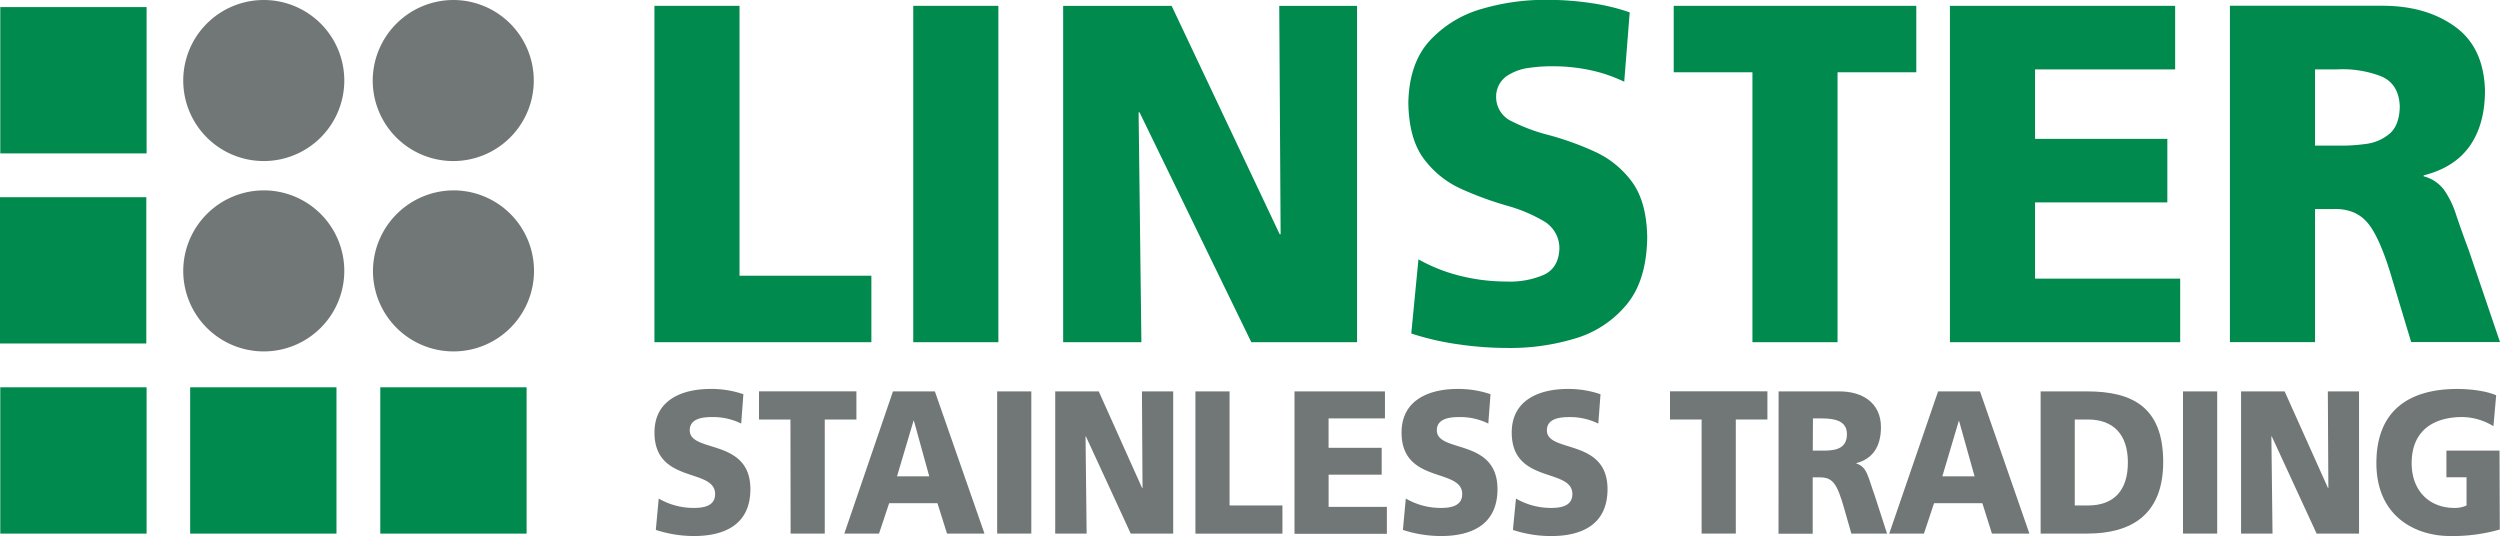 <svg id="Ebene_1" data-name="Ebene 1" xmlns="http://www.w3.org/2000/svg" viewBox="0 0 620.91 133.13"><defs><style>.cls-1,.cls-2{fill:#008a4e;}.cls-2{fill-rule:evenodd;}.cls-3{fill:#717776;}</style></defs><polygon class="cls-1" points="162.54 84.99 216.42 84.99 216.42 68.48 183.67 68.48 183.67 1.45 162.54 1.45 162.54 84.99 162.54 84.99"/><polygon class="cls-1" points="226.82 84.99 247.96 84.99 247.96 1.45 226.82 1.45 226.82 84.99 226.82 84.99"/><polygon class="cls-1" points="264.05 84.99 283.48 84.99 282.79 27.9 283.02 27.9 310.78 84.99 337.04 84.99 337.04 1.45 317.72 1.45 318.06 58.18 317.83 58.18 290.99 1.45 264.05 1.45 264.05 84.99 264.05 84.99"/><path class="cls-1" d="M461,313.91a67.19,67.19,0,0,0,11.69,2.69,84.5,84.5,0,0,0,12,.9,55.59,55.59,0,0,0,16.89-2.32,26.18,26.18,0,0,0,12.89-8.44q5-6,5.13-16.76-.15-8.93-3.9-13.89a23.52,23.52,0,0,0-9.31-7.43,74.23,74.23,0,0,0-11.11-4,45,45,0,0,1-9.3-3.44,6.6,6.6,0,0,1-3.9-5.89,6.24,6.24,0,0,1,2.5-5.27,12.73,12.73,0,0,1,5.66-2.12,38.63,38.63,0,0,1,6.06-.4,44.36,44.36,0,0,1,9,.93,37.67,37.67,0,0,1,8.59,2.91l1.36-17.23a51.49,51.49,0,0,0-9.37-2.27,73.36,73.36,0,0,0-11.09-.84,55.87,55.87,0,0,0-16,2.17,28,28,0,0,0-13.1,7.86q-5.23,5.61-5.42,15.57.15,9,3.9,13.95a23.63,23.63,0,0,0,9.31,7.44,84.27,84.27,0,0,0,11.1,4.08,38.08,38.08,0,0,1,9.31,3.88,7.78,7.78,0,0,1,3.9,6.81c-.12,3.28-1.46,5.47-4,6.59A21.25,21.25,0,0,1,484.6,301a47.31,47.31,0,0,1-12.15-1.59,41.07,41.07,0,0,1-9.67-3.92L461,313.91Z" transform="translate(-110.49 -231.08)"/><polygon class="cls-1" points="435.24 84.99 456.38 84.99 456.38 17.95 475.94 17.95 475.94 1.45 415.69 1.45 415.69 17.95 435.24 17.95 435.24 84.99 435.24 84.99"/><polygon class="cls-1" points="484.29 84.99 541.48 84.99 541.48 69.2 505.43 69.2 505.43 50.27 538.29 50.27 538.29 34.49 505.43 34.49 505.43 17.24 540.23 17.24 540.23 1.45 484.29 1.45 484.29 84.99 484.29 84.99"/><path class="cls-2" d="M664.32,316.06h21.14V283h4.43c3.79-.14,6.71,1.05,8.77,3.6s4.11,7.33,6.13,14.36l4.55,15.08H731.4l-7.73-22.74c-1.27-3.4-2.32-6.35-3.17-8.88a23,23,0,0,0-3-6.19,9.15,9.15,0,0,0-5.06-3.36v-.24q7.67-1.92,11.45-7.3t3.78-13.77q-.28-10.74-7.5-15.91t-18.08-5.14H664.32v83.53Zm21.14-67.75H691A26.63,26.63,0,0,1,701.8,250q4.5,1.84,4.71,7.54-.1,4.65-2.5,6.72a11.19,11.19,0,0,1-5.93,2.57,44,44,0,0,1-7.05.41h-5.57V248.31Z" transform="translate(-110.49 -231.08)"/><polygon class="cls-1" points="0.07 96.19 36.41 96.19 36.41 132.53 0.07 132.53 0.07 96.19 0.07 96.19"/><polygon class="cls-1" points="47.23 96.19 83.57 96.19 83.57 132.53 47.23 132.53 47.23 96.19 47.23 96.19"/><polygon class="cls-1" points="94.45 96.19 130.79 96.19 130.79 132.53 94.45 132.53 94.45 96.19 94.45 96.19"/><polygon class="cls-1" points="0 48.98 36.34 48.98 36.34 85.31 0 85.31 0 48.98 0 48.98"/><polygon class="cls-1" points="0.07 1.76 36.41 1.76 36.41 38.1 0.07 38.1 0.07 1.76 0.07 1.76"/><path class="cls-3" d="M176,231.08a20,20,0,1,1-20,20,20,20,0,0,1,20-20Z" transform="translate(-110.49 -231.08)"/><path class="cls-3" d="M223.06,231.08a20,20,0,1,1-20,20,20.07,20.07,0,0,1,20-20Z" transform="translate(-110.49 -231.08)"/><path class="cls-3" d="M176,278.36a20,20,0,1,1-20,20,20.05,20.05,0,0,1,20-20Z" transform="translate(-110.49 -231.08)"/><path class="cls-3" d="M223.12,278.36a20,20,0,1,1-20,20,20.11,20.11,0,0,1,20-20Z" transform="translate(-110.49 -231.08)"/><path class="cls-3" d="M274.09,354.9a17.23,17.23,0,0,0,8.76,2.33c2.69,0,5.25-.61,5.25-3.44,0-6.58-15.06-2.43-15.06-15.28,0-8.5,7.48-10.83,13.87-10.83a24.44,24.44,0,0,1,8.21,1.31l-.54,7.29a15.73,15.73,0,0,0-7.08-1.62c-2.14,0-5.7.2-5.7,3.29,0,5.72,15.06,1.87,15.06,14.62,0,9.16-6.94,11.64-14,11.64a30.39,30.39,0,0,1-9.49-1.52Z" transform="translate(-110.49 -231.08)"/><path class="cls-3" d="M306.81,335.27H299v-7h24.19v7h-7.86V363.6h-8.48Z" transform="translate(-110.49 -231.08)"/><path class="cls-3" d="M332.27,328.29h10.41L355,363.6h-9.31l-2.37-7.54h-12l-2.51,7.54h-8.62Zm5.2,7.28h-.09l-4.1,13.81h8Z" transform="translate(-110.49 -231.08)"/><path class="cls-3" d="M358.15,328.29h8.48V363.6h-8.48Z" transform="translate(-110.49 -231.08)"/><path class="cls-3" d="M372.57,328.29h10.81l10.77,24h.1l-.14-24h7.76V363.6H391.32l-11.13-24.13h-.09l.27,24.13h-7.8Z" transform="translate(-110.49 -231.08)"/><path class="cls-3" d="M407.39,328.29h8.48v28.33H429v7H407.39Z" transform="translate(-110.49 -231.08)"/><path class="cls-3" d="M432,328.29h22.46V335h-14v7.29h13.19v6.68H440.47v8h14.47v6.68H432Z" transform="translate(-110.49 -231.08)"/><path class="cls-3" d="M459.64,354.9a17.26,17.26,0,0,0,8.76,2.33c2.69,0,5.25-.61,5.25-3.44,0-6.58-15.06-2.43-15.06-15.28,0-8.5,7.48-10.83,13.87-10.83a24.55,24.55,0,0,1,8.22,1.31l-.55,7.29a15.72,15.72,0,0,0-7.07-1.62c-2.15,0-5.71.2-5.71,3.29,0,5.72,15.06,1.87,15.06,14.62,0,9.16-6.94,11.64-14,11.64a30.39,30.39,0,0,1-9.49-1.52Z" transform="translate(-110.49 -231.08)"/><path class="cls-3" d="M487,354.9a17.27,17.27,0,0,0,8.77,2.33c2.69,0,5.24-.61,5.24-3.44,0-6.58-15.06-2.43-15.06-15.28,0-8.5,7.49-10.83,13.88-10.83A24.44,24.44,0,0,1,508,329l-.55,7.29a15.69,15.69,0,0,0-7.07-1.62c-2.14,0-5.7.2-5.7,3.29,0,5.72,15.06,1.87,15.06,14.62,0,9.16-6.94,11.64-14,11.64a30.46,30.46,0,0,1-9.5-1.52Z" transform="translate(-110.49 -231.08)"/><path class="cls-3" d="M533.11,335.27h-7.85v-7h24.19v7H541.6V363.6h-8.49Z" transform="translate(-110.49 -231.08)"/><path class="cls-3" d="M552.23,328.29h15.15c5.66,0,10.27,2.83,10.27,8.9,0,4.71-2,7.84-6.11,8.91v.1c2.73.81,2.92,3.49,4.51,7.79l3.11,9.61H570.3l-1.82-6.37c-1.74-6.07-2.83-7.59-6-7.59h-1.78v14h-8.49ZM560.72,343H563c2.73,0,6.2-.1,6.2-4.1,0-3.29-3-3.9-6.2-3.9h-2.24Z" transform="translate(-110.49 -231.08)"/><path class="cls-3" d="M591.84,328.29h10.41l12.27,35.31h-9.31l-2.37-7.54h-12l-2.51,7.54h-8.62Zm5.2,7.28H597l-4.1,13.81h8Z" transform="translate(-110.49 -231.08)"/><path class="cls-3" d="M617.31,328.29H628.9c11.09,0,18.85,3.84,18.85,17.5,0,13.21-8,17.81-18.85,17.81H617.31Zm8.48,28.33h3.29c6.34,0,9.9-3.64,9.9-10.68s-3.69-10.67-9.9-10.67h-3.29Z" transform="translate(-110.49 -231.08)"/><path class="cls-3" d="M652.67,328.29h8.49V363.6h-8.49Z" transform="translate(-110.49 -231.08)"/><path class="cls-3" d="M667.09,328.29h10.82l10.77,24h.09l-.13-24h7.75V363.6H685.85l-11.13-24.13h-.1l.28,24.13h-7.81Z" transform="translate(-110.49 -231.08)"/><path class="cls-3" d="M731.35,362.59A42.56,42.56,0,0,1,719,364.21c-8.49,0-18.3-4.76-18.3-18.11s8.44-18.42,20.12-18.42c2.1,0,6.53.25,9.63,1.57l-.68,7.69a15,15,0,0,0-7.76-2.28c-6.89,0-12.55,3.19-12.55,11.44,0,6.93,4.43,11.13,10.63,11.13a6.81,6.81,0,0,0,3-.61v-7h-5V343h13.19Z" transform="translate(-110.49 -231.08)"/></svg>